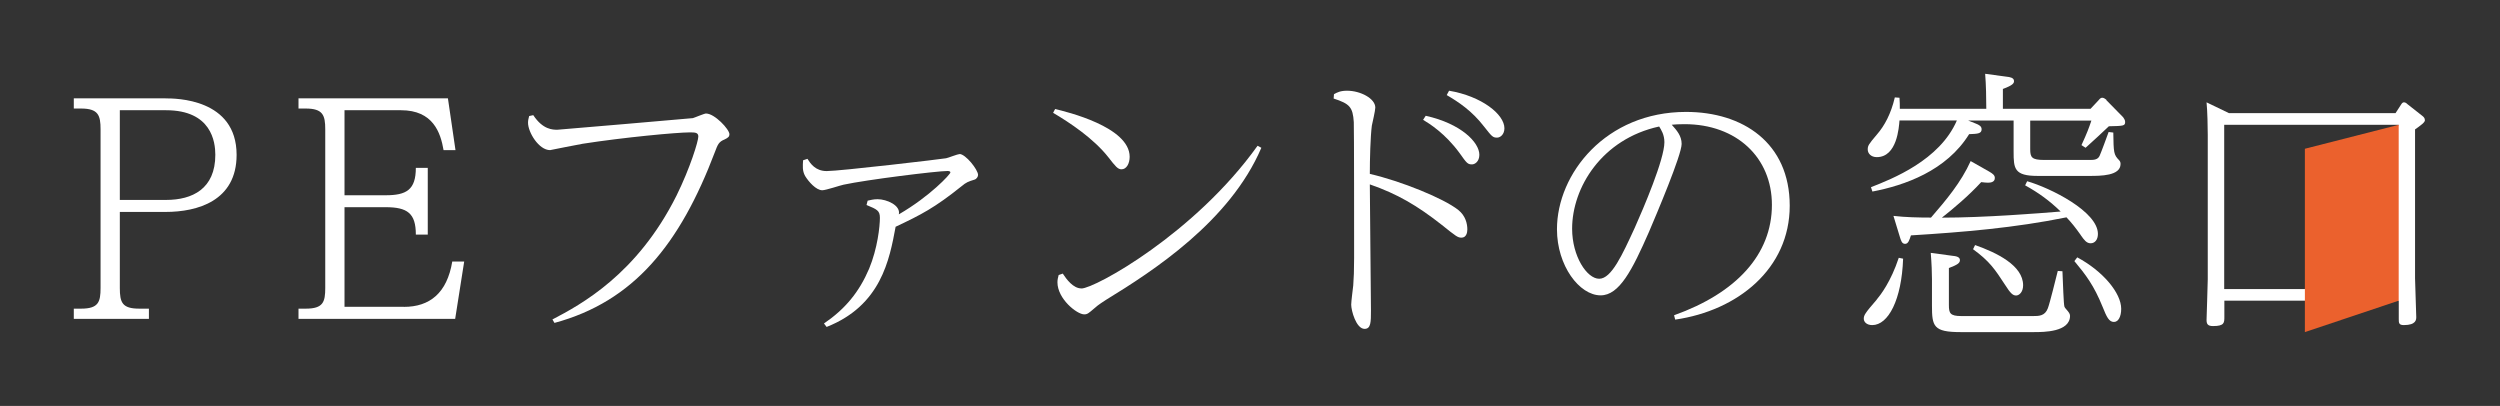 <svg width="271" height="44" viewBox="0 0 271 44" fill="none" xmlns="http://www.w3.org/2000/svg">
<rect x="0" y="0" width="271" height="44" fill="#333333" stroke="none"/>
<g clip-path="url(#clip0_387_4834)">
<path d="M17.942 10.656H8V11.765H8.786C10.647 11.765 10.901 12.49 10.901 14.011V31.212C10.901 32.733 10.682 33.458 8.786 33.458H8V34.567H16.142V33.458H15.103C13.242 33.458 12.989 32.794 12.989 31.212V22.974H17.942C21.41 22.974 25.648 21.777 25.648 16.789C25.648 10.665 19.017 10.665 17.942 10.665V10.656ZM18.003 21.672H12.989V11.949H18.003C22.93 11.949 23.341 15.391 23.341 16.78C23.341 20.475 20.851 21.672 18.003 21.672Z" fill="white"/>
<path d="M43.784 33.257H37.345V22.459H41.801C44.169 22.459 45.077 23.122 45.077 25.429H46.37V18.195H45.077C45.077 20.598 44.037 21.166 41.801 21.166H37.345V11.949H43.47C46.947 11.949 47.759 14.377 48.082 16.273H49.375L48.554 10.656H32.357V11.765H33.143C35.004 11.765 35.257 12.49 35.257 14.011V31.212C35.257 32.733 35.039 33.458 33.143 33.458H32.357V34.567H49.34L50.319 28.347H49.026C48.458 31.789 46.562 33.265 43.784 33.265V33.257Z" fill="white"/>
<path d="M76.563 12.298C76.345 12.298 75.331 12.744 75.104 12.805C74.886 12.84 60.523 14.063 60.427 14.063C59.92 14.063 58.846 14.063 57.806 12.482L57.361 12.578C57.299 12.831 57.238 13.024 57.238 13.303C57.238 14.343 58.409 16.273 59.632 16.273C59.667 16.273 62.602 15.671 63.17 15.583C67.591 14.893 73.374 14.351 74.755 14.351C75.323 14.351 75.698 14.351 75.698 14.797C75.698 15.304 74.816 18.204 73.331 21.209C69.067 29.736 62.978 33.012 59.885 34.628L60.104 35.004C68.718 32.672 73.706 26.477 77.498 16.474C77.812 15.618 77.943 15.365 78.537 15.12C78.939 14.928 79.07 14.806 79.07 14.552C79.07 14.019 77.463 12.307 76.546 12.307L76.563 12.298Z" fill="white"/>
<path d="M104.013 16.71C103.759 16.71 102.781 17.12 102.554 17.155C102.047 17.252 91.03 18.544 89.615 18.544C88.383 18.544 87.85 17.723 87.527 17.217L87.055 17.374C87.02 17.977 86.959 18.509 87.274 19.077C87.658 19.706 88.471 20.624 89.135 20.624C89.519 20.624 91.091 20.091 91.441 20.021C93.905 19.488 101.54 18.536 102.711 18.536C102.868 18.536 103.025 18.571 103.025 18.693C103.025 18.877 100.85 21.253 97.434 23.236C97.653 22.257 96.115 21.593 95.128 21.593C94.682 21.593 94.341 21.69 94.053 21.751L93.931 22.223C95.067 22.694 95.381 22.825 95.381 23.612C95.381 24.529 95.128 26.923 94.21 29.133C93.136 31.658 91.624 33.492 89.318 35.065L89.606 35.441C95.512 33.108 96.421 28.146 97.085 24.581C99.828 23.288 101.313 22.528 104.222 20.196C104.755 19.75 104.947 19.689 105.638 19.471C105.856 19.409 106.022 19.156 106.022 18.964C106.022 18.396 104.668 16.692 104.004 16.692L104.013 16.71Z" fill="white"/>
<path d="M117.222 31.265C116.34 31.265 115.614 30.286 115.204 29.657L114.758 29.814C114.697 30.068 114.627 30.286 114.627 30.601C114.627 32.4 116.741 34.078 117.528 34.078C117.877 34.078 117.999 33.955 118.637 33.414C119.048 33.029 119.712 32.627 119.904 32.496C124.954 29.404 133.323 24.005 136.73 16.02L136.32 15.801C129.531 25.306 118.672 31.273 117.222 31.273V31.265Z" fill="white"/>
<path d="M120.157 17.06C120.917 18.038 121.171 18.353 121.573 18.353C122.114 18.353 122.455 17.724 122.455 16.998C122.455 13.749 115.58 12.106 114.374 11.818L114.156 12.229C115.92 13.268 118.55 15.007 120.157 17.06Z" fill="white"/>
<path d="M154.552 12.543L154.264 12.989C154.954 13.399 156.666 14.474 158.213 16.588C158.999 17.697 159.095 17.82 159.567 17.82C159.881 17.82 160.362 17.505 160.362 16.78C160.362 15.426 158.37 13.399 154.552 12.552V12.543Z" fill="white"/>
<path d="M148.489 18.859C148.489 17.252 148.551 14.849 148.708 13.617C148.769 13.329 149.083 11.975 149.083 11.66C149.083 10.682 147.476 9.834 146.026 9.834C145.292 9.834 144.951 10.018 144.602 10.21L144.567 10.682C146.305 11.25 146.646 11.599 146.751 13.242C146.786 13.748 146.786 25.901 146.786 27.954C146.786 29.404 146.751 30.068 146.69 30.95C146.655 31.265 146.471 32.689 146.471 33.029C146.471 33.658 147.004 35.65 147.922 35.65C148.612 35.65 148.612 34.89 148.612 33.658C148.612 31.736 148.489 22.17 148.489 19.986C151.486 21.026 153.635 22.293 156.282 24.372C157.863 25.639 158.021 25.761 158.431 25.761C158.938 25.761 159.06 25.228 159.06 24.878C159.06 24.249 158.868 23.393 158.082 22.764C156.501 21.506 151.897 19.637 148.489 18.85V18.859Z" fill="white"/>
<path d="M157.077 9.834L156.824 10.306C158.056 11.031 159.541 11.984 160.895 13.748C161.716 14.788 161.812 14.919 162.284 14.919C162.634 14.919 163.079 14.57 163.079 13.906C163.079 12.394 160.615 10.428 157.077 9.834Z" fill="white"/>
<path d="M182.762 12.132C174.078 12.132 168.775 18.824 168.775 24.852C168.775 28.801 171.204 32.016 173.51 32.016C175.528 32.016 176.926 29.299 178.752 25.132C179.573 23.21 182.29 16.797 182.29 15.601C182.29 14.718 181.749 14.116 181.216 13.521C181.556 13.486 182.002 13.46 182.605 13.46C188.257 13.46 192.075 17.086 192.075 22.205C192.075 27.604 188.196 31.772 181.469 34.174L181.591 34.646C188.38 33.667 194.006 29.125 194.006 22.301C194.006 15.478 188.921 12.132 182.771 12.132H182.762ZM177.206 24.695C175.852 27.631 174.681 30.217 173.353 30.217C172.025 30.217 170.418 27.788 170.418 24.791C170.418 20.336 173.633 15.068 179.853 13.714C180.071 14.063 180.421 14.596 180.421 15.417C180.421 17.278 178.149 22.581 177.206 24.695Z" fill="white"/>
<path d="M213.872 27.01C215.698 28.338 216.266 29.22 217.34 30.863C217.943 31.815 218.197 32.033 218.546 32.033C218.861 32.033 219.306 31.684 219.306 30.924C219.306 28.775 216.432 27.386 214.099 26.564L213.881 27.01H213.872Z" fill="white"/>
<path d="M225.177 27.893L224.862 28.303C226.094 29.788 226.977 30.924 227.92 33.257C228.366 34.366 228.61 34.899 229.152 34.899C229.624 34.899 229.938 34.331 229.938 33.475C229.938 31.771 227.981 29.404 225.168 27.893H225.177Z" fill="white"/>
<path d="M228.331 10.813C228.235 10.752 228.078 10.595 227.885 10.595C227.789 10.595 227.667 10.63 227.501 10.848L226.619 11.792H217.113V9.642C218.223 9.232 218.319 9.013 218.319 8.786C218.319 8.411 217.839 8.349 217.524 8.315L215.191 8C215.287 9.171 215.314 10.656 215.314 11.792H205.94C205.94 11.346 205.94 11.101 205.905 10.595L205.398 10.56C204.987 12.325 204.288 13.626 203.467 14.57C202.524 15.679 202.463 15.802 202.463 16.212C202.463 16.623 202.812 17.033 203.441 17.033C205.651 17.033 205.843 13.784 205.905 13.058H212.125C210.264 17.383 205.083 19.401 202.812 20.292L202.969 20.764C206.446 20.1 210.989 18.519 213.453 14.543C214.396 14.509 214.807 14.482 214.807 14.011C214.807 13.696 214.554 13.539 214.143 13.382L213.348 13.067H218.275V16.448C218.275 18.274 218.345 19.069 220.87 19.069H226.461C227.719 19.069 229.868 19.069 229.868 17.776C229.868 17.619 229.834 17.496 229.711 17.365C229.117 16.763 229.117 16.544 229.082 14.369L228.575 14.308C228.383 14.841 227.815 16.396 227.597 16.894C227.405 17.304 226.994 17.339 226.584 17.339H221.595C220.241 17.339 220.075 17.06 220.075 16.169V13.076H226.706C226.426 13.897 226.26 14.369 225.631 15.732L226.077 16.02C226.706 15.452 228.095 14.185 228.602 13.687C230.183 13.652 230.366 13.652 230.366 13.216C230.366 12.997 230.209 12.805 230.148 12.709L228.322 10.848L228.331 10.813Z" fill="white"/>
<path d="M223.788 33.257C223.692 33.003 223.631 30.706 223.569 29.404L223.063 29.369C222.87 30.129 222.207 32.846 221.988 33.414C221.674 34.261 221.01 34.261 220.381 34.261H212.614C211.382 34.261 211.26 33.947 211.26 33.065V29.055C212.177 28.705 212.457 28.522 212.457 28.198C212.457 27.823 211.985 27.762 211.636 27.727L209.294 27.412C209.39 28.583 209.425 29.622 209.425 30.251V33.126C209.425 35.371 209.582 36 212.518 36H220.503C221.516 36 224.391 36 224.391 34.235C224.391 34.139 224.356 34.017 224.294 33.921C224.137 33.667 223.823 33.388 223.788 33.257Z" fill="white"/>
<path d="M203.424 32.497C202.165 33.947 202.034 34.174 202.034 34.55C202.034 34.899 202.349 35.24 202.952 35.24C204.69 35.24 206.14 32.497 206.298 28.041L205.826 27.945C204.97 30.531 203.869 31.955 203.424 32.488V32.497Z" fill="white"/>
<path d="M225.553 25.49C225.928 26.023 226.182 26.372 226.627 26.372C227.073 26.372 227.414 25.997 227.414 25.359C227.414 22.93 222.268 20.371 219.743 19.645L219.525 20.091C221.01 20.912 222.18 21.768 223.377 22.93C221.01 23.123 215.104 23.594 210.5 23.594C211.671 22.677 213.4 21.227 214.763 19.742C215.078 19.777 215.27 19.803 215.453 19.803C215.672 19.803 216.24 19.803 216.24 19.296C216.24 18.982 216.021 18.824 215.515 18.536L213.619 17.461C212.579 19.768 210.963 21.69 209.321 23.586C207.966 23.586 206.516 23.551 205.249 23.402L205.913 25.578C206.071 26.11 206.167 26.434 206.516 26.434C206.866 26.434 206.988 25.988 207.145 25.516C212.824 25.167 218.441 24.695 224.006 23.559C224.574 24.162 224.95 24.634 225.553 25.481V25.49Z" fill="white"/>
<path d="M262.857 13.024C262.857 12.805 262.726 12.674 262.603 12.578L260.961 11.285C260.865 11.189 260.743 11.093 260.585 11.093C260.454 11.093 260.367 11.189 260.271 11.346L259.677 12.263H241.619L239.19 11.093C239.286 12.01 239.321 13.871 239.321 14.631V30.26C239.321 30.951 239.19 34.305 239.19 34.681C239.19 35.127 239.321 35.345 239.889 35.345C241.121 35.345 241.121 34.995 241.121 34.331V32.593H260.026V34.576C260.026 34.987 260.026 35.24 260.568 35.24C261.922 35.24 261.922 34.637 261.922 34.358C261.922 33.755 261.791 30.82 261.791 30.164V14.028C262.455 13.556 262.865 13.268 262.865 13.015L262.857 13.024ZM249.848 31.335H241.103V13.53H260.009L249.84 31.335H249.848Z" fill="white"/>
<path d="M260.018 32.593V13.53L249.849 16.125V36L260.018 32.593Z" fill="#EB612D"/>
</g>
<defs>
<clipPath id="clip0_387_4834">
<rect width="254.857" height="28" fill="white" transform="translate(8 8)"/>
</clipPath>
</defs>
</svg>
